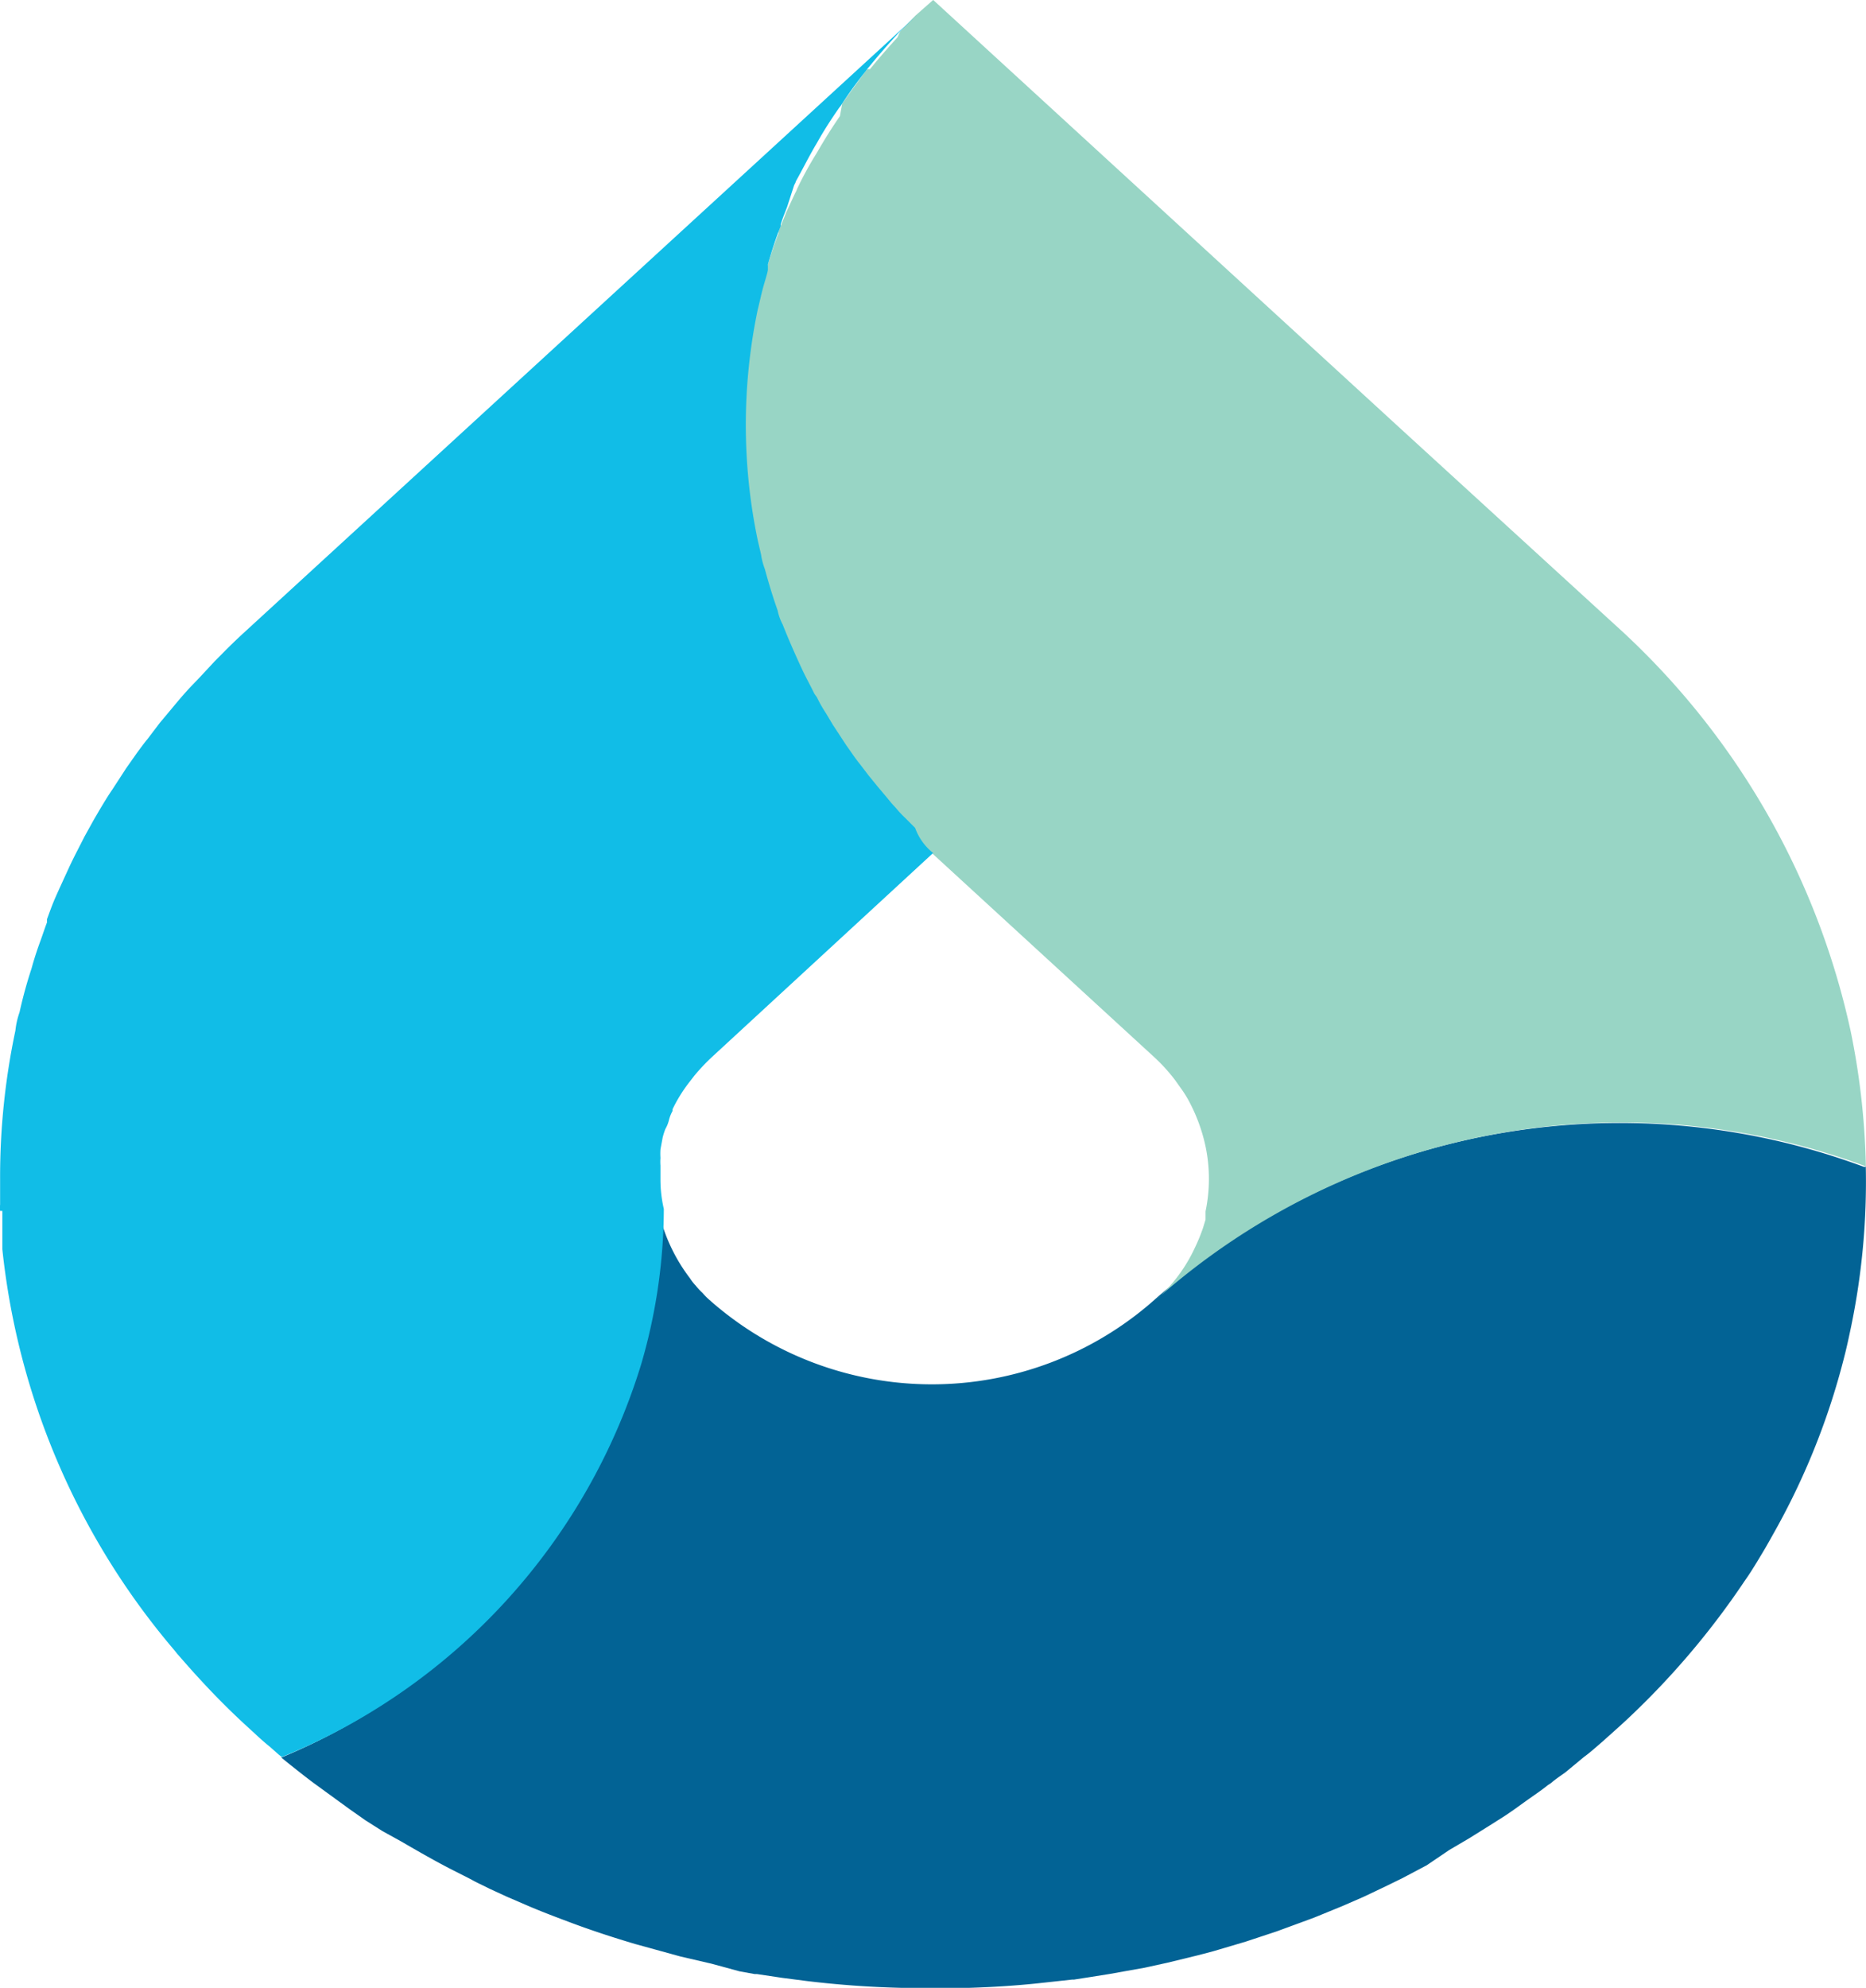 <svg xmlns="http://www.w3.org/2000/svg" width="36.585" height="38.955" viewBox="0 0 36.585 38.955">
  <g id="Group_163" data-name="Group 163" transform="translate(-17282.034 4039.317)">
    <path id="Path_77" data-name="Path 77" d="M38.629,33.366a14.016,14.016,0,0,1-.288,3.135c-.037.176-.074.352-.118.528s-.089.345-.14.521A14,14,0,0,1,36.8,40.59c-.089.162-.184.325-.28.481h0c-.081.135-.17.278-.266.413a15.639,15.639,0,0,1-2.3,2.708l-.14.129h0l-.347.311c-.118.1-.236.21-.362.3l-.362.3-.162.115-.081.061a.5.5,0,0,1-.1.074c-.133.108-.273.2-.413.3s-.288.21-.443.311h0l-.3.19-.391.244h0l-.391.23-.443.3-.487.257-.332.162-.421.2-.421.183-.546.223-.258.095-.48.176-.605.2-.642.19-.31.081-.583.142-.458.1-.686.122-.339.054-.347.054h-.037l-.679.074c-.45.047-.9.074-1.35.088H19.731q-.94-.022-1.874-.135h0l-.472-.061-.494-.074h-.044l-.3-.054h0L16,48.985l-.612-.142-.886-.244c-.435-.129-.871-.271-1.3-.433-.288-.108-.576-.217-.856-.339l-.362-.156-.339-.156c-.118-.061-.244-.115-.362-.183l-.347-.176c-.347-.176-.686-.372-1.026-.569l-.362-.2-.332-.21h0l-.317-.223-.642-.467c-.236-.169-.694-.542-.694-.542h0a12.148,12.148,0,0,0,6.959-7.65,10.932,10.932,0,0,0,.443-3.04,3.391,3.391,0,0,0,.612,1.3.933.933,0,0,0,.111.142h0a1.171,1.171,0,0,0,.133.142,1.263,1.263,0,0,0,.14.142h0a6.577,6.577,0,0,0,8.715,0h0A13.747,13.747,0,0,1,38.6,33.373Z" transform="translate(17279.986 -4049.822)" fill="#026395"/>
    <path id="Path_78" data-name="Path 78" d="M41.846,22.856h0a13.747,13.747,0,0,0-13.917,2.613h0a.974.974,0,0,0,.125-.115,3.058,3.058,0,0,0,.642-.914,3.452,3.452,0,0,0,.155-.379L28.9,23.9v-.162a3.111,3.111,0,0,0,0-1.273,3.386,3.386,0,0,0-.347-.927,2.25,2.25,0,0,0-.14-.217l-.111-.156a3.43,3.43,0,0,0-.406-.447l-4.354-3.994h0q-.207-.2-.4-.386l-.2-.2h0l-.162-.162h0l-.081-.088-.1-.122-.177-.21h0c-.052-.074-.111-.142-.17-.217l-.17-.223h0l-.111-.142-.155-.223-.266-.406-.133-.223a2.636,2.636,0,0,1-.177-.311l-.052-.074c-.074-.149-.155-.3-.229-.454-.14-.3-.273-.6-.391-.9a1.035,1.035,0,0,0-.1-.278c-.1-.271-.177-.542-.251-.812A1.346,1.346,0,0,0,20.144,11l-.066-.284a11.049,11.049,0,0,1,0-4.509,2.089,2.089,0,0,1,.1-.413c.03-.135.066-.25.1-.372s0-.074,0-.108c.074-.25.155-.5.251-.745h0V4.536c.044-.122.1-.244.148-.372l.177-.379a.4.4,0,0,0,.037-.081,6.8,6.8,0,0,1,.369-.677l.044-.074c.133-.23.273-.454.428-.677h0l.044-.244c.155-.223.317-.44.487-.677h.059c.17-.21.354-.42.539-.623l.052-.115.3-.311L23.56,0l9.113,8.354,4.258,3.893a15.015,15.015,0,0,1,4.619,7.968A14.563,14.563,0,0,1,41.846,22.856Z" transform="translate(17276.77 -4039.318)" fill="#98d5c5"/>
    <path id="Path_79" data-name="Path 79" d="M18.382,16.861l-4.339,4a3.922,3.922,0,0,0-.339.359l-.1.129h0a2.958,2.958,0,0,0-.332.535v.034a.752.752,0,0,0-.066.162.672.672,0,0,1-.074.19,1.378,1.378,0,0,0-.052.162h0l-.044.237a1.323,1.323,0,0,0,0,.169.932.932,0,0,0,0,.149c0,.061,0,.129,0,.2v.074a2.55,2.55,0,0,0,.066.575h0a10.932,10.932,0,0,1-.443,3.04,12.156,12.156,0,0,1-7.047,7.7h0l-.059-.047-.177-.156c-.1-.081-.2-.169-.3-.264l-.148-.135h0c-.288-.264-.561-.535-.826-.819s-.362-.4-.539-.6l-.059-.074A14.441,14.441,0,0,1,.133,24.626v-.751H.089a.752.752,0,0,1,0-.129c0-.162,0-.325,0-.494a13.836,13.836,0,0,1,.3-2.911,1.572,1.572,0,0,1,.081-.359h0a8.764,8.764,0,0,1,.236-.86q.074-.271.177-.548c.044-.122.081-.237.125-.352V18.16c.052-.142.1-.278.162-.42s.184-.406.273-.6.2-.4.3-.6h0l.184-.332.111-.19h0c.081-.135.162-.271.251-.4l.273-.42.162-.23.052-.074c.066-.088.133-.183.207-.271l.236-.311.221-.264c.118-.142.236-.284.369-.427l.192-.2.044-.047.207-.223L4.3,13.1l.148-.149h0c.133-.135.266-.264.406-.393L18.057.45l-.325.311-.074.081c-.184.2-.369.413-.539.623a.519.519,0,0,0-.059.074c-.17.217-.332.433-.487.677l-.037.047h0c-.155.223-.3.447-.428.677l-.044.074c-.133.23-.251.467-.369.677a.4.4,0,0,1-.037.081l-.14.433c-.044.115-.089.223-.125.339h0V4.58h0c-.1.244-.177.494-.251.745v.108c0,.041-.066.244-.1.372s-.066.278-.1.413a11.049,11.049,0,0,0,0,4.509l.066.284a1.346,1.346,0,0,0,.074.284c.074.271.155.542.251.812a1.035,1.035,0,0,0,.1.278c.118.3.251.6.391.9.074.156.155.3.229.454l.052.074a2.636,2.636,0,0,0,.177.311l.133.223.266.406c.089.122.17.25.266.366h0l.17.223.177.217h0l.177.21.1.122.081.088h0a2.244,2.244,0,0,0,.177.19h0l.2.2A1.1,1.1,0,0,0,18.382,16.861Z" transform="translate(17281.947 -4039.463)" fill="#11bde7"/>
  </g>
</svg>
